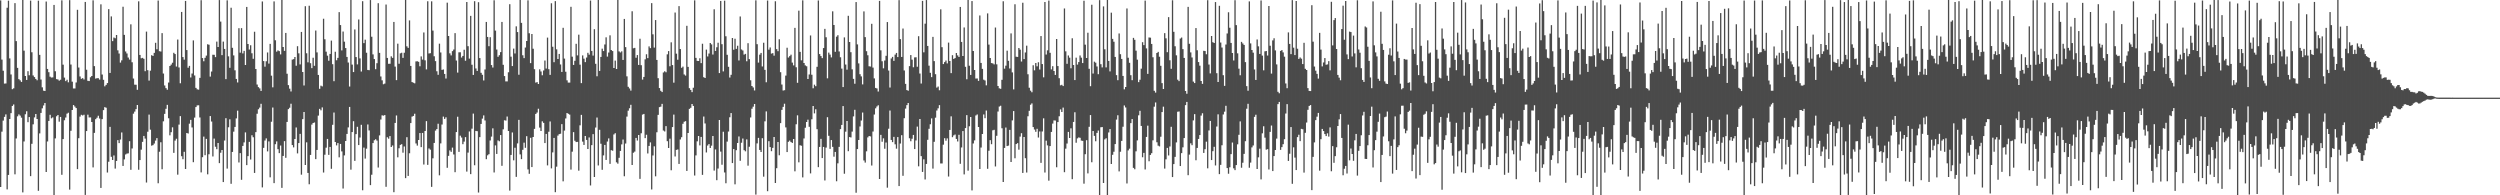 <?xml version="1.0" encoding="UTF-8"?>
<svg xmlns="http://www.w3.org/2000/svg" width="1920" height="150">
  <path d="M0 0.321h1v143.317H0zM1 45.797h1v55.326H1zM2 54.312h1v38.307H2zM3 64.197h1v25.540H3zM4 64.094h1v23.754H4zM5 5.928h1v139.506H5zM6 0.508h1v133.825H6zM7 44.851h1v46.535H7zM8 57.166h1v29.743H8zM9 68.520h1v12.835H9zM10 67.838h1v12.379H10zM11 2.391h1v131.501H11zM12 31.587h1v74.749H12zM13 52.100h1v37.225H13zM14 60.783h1v27.057H14zM15 61.706h1v27.085H15zM16 62.942h1v27.443H16zM17 -0.102h1v147.874H17zM18 38.888h1v69.764H18zM19 58.352h1v29.388H19zM20 61.369h1v24.093H20zM21 54.684h1v39.143H21zM22 57.817h1v32.087H22zM23 0.462h1v134.822H23zM24 40.141h1v70.293H24zM25 57.978h1v37.503H25zM26 59.172h1v30.984H26zM27 60.630h1v26.899H27zM28 61.637h1v29.749H28zM29 0.532h1v145.996H29zM30 42.157h1v60.319H30zM31 61.095h1v25.630H31zM32 67.067h1v16.122H32zM33 69.612h1v11.375H33zM34 69.893h1v9.215H34zM35 1.170h1v130.943H35zM36 52.918h1v55.723H36zM37 55.443h1v37.453H37zM38 58.859h1v29.312H38zM39 59.572h1v31.317H39zM40 59.456h1v30.693H40zM41 3.767h1v146.227H41zM42 54.740h1v51.534H42zM43 60.778h1v28.521H43zM44 61.012h1v27.332H44zM45 61.948h1v31.487H45zM46 61.243h1v28.574H46zM47 0.263h1v133.973H47zM48 49.678h1v57.137H48zM49 59.606h1v32.762H49zM50 62.298h1v27.953H50zM51 61.253h1v26.055H51zM52 63.230h1v23.350H52zM53 0.108h1v145.502H53zM54 49.561h1v50.918H54zM55 62.697h1v21.772H55zM56 67.933h1v12.771H56zM57 67.953h1v13.888H57zM58 63.332h1v19.667H58zM59 7.522h1v122.379H59zM60 51.889h1v54.244H60zM61 58.714h1v30.813H61zM62 60.524h1v27.653H62zM63 60.009h1v28.688H63zM64 61.024h1v27.087H64zM65 1.463h1v148.250H65zM66 53.568h1v47.091H66zM67 62.042h1v26.034H67zM68 62.238h1v27.997H68zM69 59.354h1v30.812H69zM70 58.393h1v35.325H70zM71 0.259h1v128.298H71zM72 50.783h1v51.237H72zM73 60.360h1v31.207H73zM74 60.055h1v30.346H74zM75 60.079h1v28.795H75zM76 61.110h1v29.931H76zM77 3.338h1v140.978H77zM78 57.225h1v34.246H78zM79 61.297h1v23.294H79zM80 66.294h1v15.980H80zM81 65.176h1v17.543H81zM82 63.816h1v68.663H82zM83 7.019h1v117.172H83zM84 56.009h1v41.423H84zM85 12.607h1v107.806H85zM86 31.585h1v91.308H86zM87 28.835h1v90.541H87zM88 29.368h1v100.113H88zM89 26.855h1v96.734H89zM90 38.647h1v68.953H90zM91 41.103h1v68.805H91zM92 48.060h1v59.126H92zM93 46.358h1v55.386H93zM94 5.155h1v122.296H94zM95 26.800h1v95.608H95zM96 39.502h1v79.133H96zM97 41.067h1v76.914H97zM98 44.173h1v73.569H98zM99 45.781h1v62.650H99zM100 18.665h1v111.733H100zM101 47.795h1v66.238H101zM102 60.297h1v26.990H102zM103 65.029h1v20.657H103zM104 65.073h1v18.764H104zM105 68.956h1v11.695H105zM106 1.041h1v129.338H106zM107 42.179h1v80.735H107zM108 44.745h1v70.204H108zM109 44.418h1v64.532H109zM110 45.134h1v59.280H110zM111 54.663h1v51.806H111zM112 24.268h1v115.895H112zM113 53.897h1v47.295H113zM114 61.904h1v26.132H114zM115 54.265h1v45.320H115zM116 42.409h1v69.450H116zM117 42.957h1v68.520H117zM118 40.627h1v69.619H118zM119 32.893h1v75.108H119zM120 37.854h1v68.252H120zM121 0.407h1v140.341H121zM122 39.296h1v77.237H122zM123 39.596h1v69.655H123zM124 25.443h1v104.565H124zM125 56.455h1v36.708H125zM126 65.653h1v21.782H126zM127 67.681h1v15.887H127zM128 68.921h1v11.639H128zM129 63.377h1v27.471H129zM130 50.710h1v53.220H130zM131 49.630h1v51.918H131zM132 48.185h1v49.597H132zM133 40.548h1v76.871H133zM134 41.511h1v66.492H134zM135 51.099h1v55.451H135zM136 30.355h1v103.788H136zM137 51.808h1v43.886H137zM138 63.953h1v25.213H138zM139 9.153h1v110.820H139zM140 43.836h1v78.419H140zM141 45.815h1v70.755H141zM142 0.739h1v129.038H142zM143 38.430h1v63.711H143zM144 52.030h1v50.525H144zM145 50.581h1v44.417H145zM146 59.476h1v32.585H146zM147 56.453h1v41.422H147zM148 31.044h1v93.535H148zM149 57.979h1v32.341H149zM150 67.476h1v14.763H150zM151 68.601h1v12.346H151zM152 68.883h1v11.948H152zM153 59.819h1v30.405H153zM154 0.136h1v132.260H154zM155 44.593h1v76.118H155zM156 47.050h1v57.881H156zM157 44.378h1v74.816H157zM158 42.702h1v63.951H158zM159 34.001h1v99.883H159zM160 34.362h1v84.113H160zM161 58.825h1v30.296H161zM162 54.941h1v38.375H162zM163 42.042h1v78.106H163zM164 42.063h1v64.403H164zM165 43.859h1v68.847H165zM166 31.968h1v82.614H166zM167 36.103h1v73.705H167zM168 0.065h1v125.197H168zM169 16.576h1v100.710H169zM170 42.333h1v72.878H170zM171 31.947h1v107.868H171zM172 37.586h1v70.365H172zM173 60.783h1v29.988H173zM174 0.238h1v129.239H174zM175 43.260h1v54.470H175zM176 52.090h1v39.571H176zM177 5.964h1v135.209H177zM178 36.712h1v79.985H178zM179 42.540h1v58.579H179zM180 54.013h1v43.485H180zM181 60.629h1v30.309H181zM182 63.347h1v21.670H182zM183 21.672h1v103.087H183zM184 40.451h1v77.166H184zM185 21.597h1v116.489H185zM186 41.025h1v71.027H186zM187 39.043h1v70.315H187zM188 49.912h1v51.783H188zM189 5.336h1v121.485H189zM190 33.785h1v86.135H190zM191 38.056h1v70.905H191zM192 34.788h1v87.715H192zM193 40.916h1v62.957H193zM194 45.176h1v60.251H194zM195 24.374h1v108.435H195zM196 52.976h1v48.522H196zM197 64.931h1v22.437H197zM198 66.941h1v16.958H198zM199 67.885h1v14.747H199zM200 69.860h1v9.855H200zM201 1.148h1v142.797H201zM202 46.920h1v66.623H202zM203 51.226h1v56.723H203zM204 47.056h1v59.233H204zM205 40.314h1v75.961H205zM206 48.824h1v59.770H206zM207 33.666h1v102.525H207zM208 58.102h1v35.405H208zM209 67.082h1v15.529H209zM210 1.074h1v139.579H210zM211 30.930h1v79.806H211zM212 39.699h1v68.920H212zM213 38.708h1v75.868H213zM214 39.248h1v78.342H214zM215 41.792h1v70.000H215zM216 -0.013h1v144.314H216zM217 36.098h1v83.651H217zM218 39.080h1v69.331H218zM219 25.282h1v95.903H219zM220 56.623h1v37.022H220zM221 65.357h1v18.454H221zM222 68.098h1v14.623H222zM223 70.266h1v9.411H223zM224 45.785h1v65.641H224zM225 45.403h1v67.777H225zM226 43.786h1v62.949H226zM227 50.481h1v47.431H227zM228 35.474h1v82.353H228zM229 40.983h1v68.916H229zM230 49.473h1v53.326H230zM231 24.517h1v109.630H231zM232 55.302h1v36.199H232zM233 65.624h1v20.414H233zM234 4.784h1v121.926H234zM235 40.925h1v68.408H235zM236 47.877h1v84.936H236zM237 4.382h1v137.134H237zM238 48.558h1v70.439H238zM239 52.311h1v43.364H239zM240 44.343h1v50.116H240zM241 50.530h1v43.503H241zM242 23.453h1v98.753H242zM243 40.253h1v74.916H243zM244 57.570h1v31.200H244zM245 68.197h1v15.409H245zM246 65.810h1v18.930H246zM247 66.361h1v16.105H247zM248 14.391h1v118.091H248zM249 30.160h1v88.689H249zM250 39.664h1v73.728H250zM251 42.778h1v63.915H251zM252 46.628h1v72.330H252zM253 41.417h1v71.441H253zM254 31.169h1v98.474H254zM255 49.301h1v46.533H255zM256 62.354h1v24.073H256zM257 39.757h1v69.283H257zM258 46.296h1v65.348H258zM259 44.458h1v65.401H259zM260 9.315h1v111.519H260zM261 19.238h1v91.305H261zM262 38.711h1v77.586H262zM263 24.211h1v120.557H263zM264 32.011h1v87.350H264zM265 36.907h1v71.368H265zM266 43.730h1v59.136H266zM267 48.026h1v49.809H267zM268 66.445h1v15.669H268zM269 -0.048h1v130.350H269zM270 49.628h1v51.780H270zM271 55.338h1v37.754H271zM272 22.610h1v100.916H272zM273 43.807h1v59.200H273zM274 49.463h1v47.930H274zM275 14.961h1v96.430H275zM276 44.861h1v60.742H276zM277 54.922h1v40.934H277zM278 0.924h1v145.213H278zM279 33.132h1v80.248H279zM280 30.480h1v91.302H280zM281 40.523h1v73.638H281zM282 53.718h1v41.867H282zM283 53.904h1v46.284H283zM284 0.065h1v142.116H284zM285 28.228h1v105.974H285zM286 41.799h1v68.088H286zM287 45.338h1v62.381H287zM288 53.135h1v53.816H288zM289 48.550h1v59.414H289zM290 2.474h1v126.205H290zM291 40.609h1v63.379H291zM292 58.748h1v33.047H292zM293 61.680h1v26.888H293zM294 64.738h1v24.104H294zM295 64.217h1v24.152H295zM296 3.470h1v140.015H296zM297 44.488h1v60.916H297zM298 48.997h1v57.509H298zM299 48.937h1v55.575H299zM300 43.258h1v69.627H300zM301 44.425h1v67.310H301zM302 16.867h1v130.728H302zM303 51.162h1v43.271H303zM304 61.521h1v27.178H304zM305 33.552h1v87.280H305zM306 48.926h1v64.952H306zM307 40.967h1v70.289H307zM308 40.513h1v70.256H308zM309 44.432h1v72.805H309zM310 40.520h1v71.979H310zM311 -0.150h1v136.953H311zM312 35.563h1v69.813H312zM313 36.782h1v98.334H313zM314 15.671h1v102.030H314zM315 50.612h1v43.887H315zM316 63.025h1v26.503H316zM317 63.546h1v25.511H317zM318 63.999h1v23.354H318zM319 47.147h1v63.021H319zM320 47.046h1v64.764H320zM321 47.486h1v60.032H321zM322 50.875h1v51.299H322zM323 43.290h1v69.697H323zM324 45.785h1v56.285H324zM325 24.909h1v101.465H325zM326 46.323h1v54.307H326zM327 53.295h1v39.745H327zM328 0.969h1v125.667H328zM329 41.067h1v72.966H329zM330 40.847h1v74.074H330zM331 1.036h1v142.472H331zM332 23.512h1v98.093H332zM333 43.208h1v66.544H333zM334 46.951h1v53.365H334zM335 54.720h1v44.381H335zM336 57.430h1v37.603H336zM337 33.543h1v101.117H337zM338 40.296h1v69.817H338zM339 53.663h1v41.952H339zM340 53.341h1v36.203H340zM341 56.788h1v34.576H341zM342 60.311h1v29.775H342zM343 2.054h1v126.807H343zM344 27.651h1v92.057H344zM345 40.963h1v74.521H345zM346 42.533h1v74.107H346zM347 39.288h1v74.055H347zM348 38.060h1v80.589H348zM349 25.433h1v106.835H349zM350 46.505h1v54.915H350zM351 55.757h1v33.879H351zM352 40.189h1v76.425H352zM353 40.165h1v64.015H353zM354 44.188h1v61.454H354zM355 42.976h1v67.767H355zM356 38.173h1v70.580H356zM357 46.633h1v58.707H357zM358 1.543h1v130.250H358zM359 35.467h1v81.737H359zM360 45.000h1v55.964H360zM361 12.172h1v121.544H361zM362 49.693h1v49.103H362zM363 57.538h1v29.709H363zM364 0.937h1v126.012H364zM365 52.601h1v47.977H365zM366 54.492h1v46.262H366zM367 1.668h1v146.195H367zM368 44.613h1v60.712H368zM369 55.900h1v39.272H369zM370 57.445h1v33.623H370zM371 61.800h1v26.804H371zM372 53.366h1v39.138H372zM373 16.849h1v105.408H373zM374 28.372h1v90.912H374zM375 35.500h1v82.919H375zM376 28.552h1v79.309H376zM377 49.991h1v54.942H377zM378 51.850h1v46.702H378zM379 0.207h1v132.260H379zM380 23.520h1v88.155H380zM381 38.031h1v80.195H381zM382 43.616h1v64.221H382zM383 42.408h1v66.099H383zM384 40.047h1v63.705H384zM385 16.849h1v110.504H385zM386 49.775h1v49.573H386zM387 58.420h1v33.956H387zM388 62.504h1v30.130H388zM389 62.529h1v26.993H389zM390 55.505h1v45.117H390zM391 3.231h1v143.146H391zM392 43.518h1v75.469H392zM393 50.761h1v50.960H393zM394 37.344h1v85.791H394zM395 41.041h1v72.420H395zM396 20.242h1v115.598H396zM397 24.608h1v85.527H397zM398 57.379h1v34.657H398zM399 -0.279h1v118.881H399zM400 17.575h1v104.627H400zM401 42.449h1v72.601H401zM402 44.651h1v64.930H402zM403 36.501h1v77.000H403zM404 31.510h1v73.112H404zM405 0.262h1v129.846H405zM406 25.565h1v107.901H406zM407 48.467h1v57.386H407zM408 26.136h1v102.196H408zM409 37.432h1v67.775H409zM410 53.167h1v45.795H410zM411 63.437h1v24.054H411zM412 63.096h1v23.354H412zM413 64.502h1v18.997H413zM414 53.232h1v44.746H414zM415 54.880h1v45.735H415zM416 57.816h1v35.348H416zM417 54.131h1v40.214H417zM418 46.490h1v63.383H418zM419 52.657h1v50.201H419zM420 28.890h1v98.120H420zM421 53.144h1v48.011H421zM422 57.477h1v35.812H422zM423 2.496h1v126.810H423zM424 35.904h1v81.162H424zM425 47.785h1v58.147H425zM426 0.864h1v146.746H426zM427 37.884h1v90.129H427zM428 45.296h1v58.869H428zM429 41.404h1v61.624H429zM430 49.497h1v53.193H430zM431 55.232h1v40.122H431zM432 21.336h1v117.912H432zM433 45.005h1v55.315H433zM434 55.088h1v35.909H434zM435 61.716h1v25.075H435zM436 63.441h1v23.938H436zM437 63.446h1v24.581H437zM438 5.228h1v125.042H438zM439 43.527h1v72.942H439zM440 49.880h1v51.619H440zM441 46.676h1v61.392H441zM442 33.648h1v75.462H442zM443 42.541h1v66.428H443zM444 26.643h1v104.445H444zM445 49.648h1v46.599H445zM446 63.848h1v24.384H446zM447 42.544h1v66.200H447zM448 45.079h1v66.216H448zM449 47.708h1v56.750H449zM450 44.202h1v63.276H450zM451 40.569h1v73.883H451zM452 42.000h1v63.552H452zM453 0.422h1v142.005H453zM454 39.135h1v72.323H454zM455 42.700h1v60.337H455zM456 22.435h1v113.515H456zM457 48.993h1v48.936H457zM458 58.565h1v31.689H458zM459 0.016h1v127.080H459zM460 54.483h1v45.225H460zM461 43.708h1v66.660H461zM462 37.382h1v93.007H462zM463 39.210h1v80.131H463zM464 34.156h1v77.142H464zM465 28.649h1v94.155H465zM466 43.494h1v65.188H466zM467 40.333h1v65.966H467zM468 27.155h1v98.695H468zM469 38.434h1v76.898H469zM470 39.211h1v76.563H470zM471 52.225h1v51.063H471zM472 46.535h1v55.762H472zM473 53.014h1v71.661H473zM474 -0.056h1v125.733H474zM475 39.498h1v81.696H475zM476 40.317h1v75.577H476zM477 39.399h1v71.491H477zM478 46.004h1v61.134H478zM479 14.552h1v120.833H479zM480 36.176h1v74.060H480zM481 58.614h1v30.932H481zM482 66.652h1v18.345H482zM483 67.966h1v15.192H483zM484 69.560h1v10.921H484zM485 8.647h1v118.092H485zM486 37.076h1v80.235H486zM487 36.771h1v79.663H487zM488 44.360h1v61.559H488zM489 42.291h1v65.615H489zM490 49.847h1v53.841H490zM491 29.729h1v107.644H491zM492 50.052h1v52.280H492zM493 61.153h1v26.841H493zM494 59.106h1v28.402H494zM495 45.567h1v60.511H495zM496 41.691h1v61.798H496zM497 44.624h1v73.223H497zM498 35.627h1v76.426H498zM499 36.970h1v72.395H499zM500 2.405h1v143.111H500zM501 26.361h1v93.026H501zM502 36.548h1v75.814H502zM503 15.400h1v120.012H503zM504 46.018h1v55.558H504zM505 60.064h1v28.161H505zM506 67.643h1v14.651H506zM507 69.710h1v12.192H507zM508 70.704h1v9.087H508zM509 55.654h1v44.572H509zM510 54.748h1v46.233H510zM511 55.480h1v41.405H511zM512 41.743h1v66.717H512zM513 39.217h1v74.447H513zM514 50.883h1v55.617H514zM515 32.493h1v98.265H515zM516 49.975h1v47.626H516zM517 63.490h1v24.544H517zM518 9.637h1v110.520H518zM519 41.212h1v73.903H519zM520 45.895h1v68.901H520zM521 4.712h1v121.199H521zM522 37.695h1v69.425H522zM523 52.050h1v53.334H523zM524 51.152h1v43.949H524zM525 57.186h1v36.329H525zM526 58.072h1v34.965H526zM527 19.798h1v111.471H527zM528 51.338h1v50.782H528zM529 67.739h1v15.890H529zM530 69.067h1v13.724H530zM531 70.755h1v9.125H531zM532 67.364h1v13.997H532zM533 0.268h1v134.519H533zM534 44.440h1v74.883H534zM535 46.769h1v61.752H535zM536 46.823h1v57.629H536zM537 44.769h1v66.885H537zM538 48.498h1v56.669H538zM539 33.611h1v100.662H539zM540 59.291h1v30.219H540zM541 59.929h1v34.869H541zM542 38.110h1v78.982H542zM543 43.379h1v68.373H543zM544 41.138h1v69.516H544zM545 33.002h1v80.640H545zM546 34.104h1v77.788H546zM547 41.886h1v62.545H547zM548 7.135h1v123.899H548zM549 39.129h1v75.644H549zM550 36.284h1v102.119H550zM551 32.802h1v96.620H551zM552 56.096h1v36.055H552zM553 0.735h1v115.684H553zM554 33.955h1v92.578H554zM555 54.828h1v46.334H555zM556 0.493h1v131.946H556zM557 27.844h1v112.920H557zM558 42.092h1v66.678H558zM559 51.295h1v49.737H559zM560 59.552h1v30.523H560zM561 57.462h1v29.375H561zM562 29.168h1v96.054H562zM563 38.189h1v76.292H563zM564 29.756h1v111.802H564zM565 37.512h1v77.831H565zM566 35.137h1v74.689H566zM567 46.449h1v58.365H567zM568 12.622h1v110.865H568zM569 38.000h1v71.631H569zM570 38.762h1v67.613H570zM571 41.921h1v73.442H571zM572 41.393h1v74.820H572zM573 47.060h1v59.993H573zM574 33.187h1v94.044H574zM575 45.396h1v67.315H575zM576 61.646h1v28.585H576zM577 66.071h1v17.415H577zM578 67.152h1v14.757H578zM579 69.459h1v10.437H579zM580 0.244h1v149.214H580zM581 33.947h1v76.166H581zM582 48.071h1v57.823H582zM583 41.980h1v73.188H583zM584 40.643h1v76.103H584zM585 51.021h1v55.106H585zM586 32.804h1v102.896H586zM587 53.680h1v39.522H587zM588 63.155h1v22.378H588zM589 0.433h1v146.423H589zM590 38.170h1v70.263H590zM591 36.435h1v76.532H591zM592 41.183h1v74.934H592zM593 40.826h1v72.729H593zM594 42.732h1v62.508H594zM595 0.997h1v139.562H595zM596 37.727h1v91.436H596zM597 39.306h1v69.750H597zM598 30.157h1v89.110H598zM599 55.425h1v39.163H599zM600 64.903h1v19.486H600zM601 69.545h1v12.512H601zM602 69.251h1v10.391H602zM603 58.038h1v39.782H603zM604 36.635h1v80.154H604zM605 44.201h1v64.693H605zM606 43.102h1v64.901H606zM607 41.998h1v67.114H607zM608 48.068h1v61.705H608zM609 50.241h1v56.489H609zM610 21.401h1v110.200H610zM611 51.645h1v43.770H611zM612 63.582h1v24.989H612zM613 8.209h1v116.482H613zM614 39.814h1v71.761H614zM615 46.311h1v65.609H615zM616 0.244h1v135.996H616zM617 48.396h1v57.963H617zM618 50.228h1v47.882H618zM619 50.883h1v42.830H619zM620 60.665h1v31.243H620zM621 57.187h1v40.193H621zM622 27.239h1v105.913H622zM623 57.414h1v34.192H623zM624 67.766h1v13.629H624zM625 65.017h1v22.082H625zM626 66.206h1v17.694H626zM627 51.327h1v47.900H627zM628 0.341h1v128.042H628zM629 41.519h1v71.340H629zM630 43.080h1v63.546H630zM631 44.624h1v76.761H631zM632 36.899h1v75.963H632zM633 22.192h1v116.430H633zM634 28.616h1v84.765H634zM635 60.155h1v29.843H635zM636 40.387h1v63.910H636zM637 41.919h1v72.425H637zM638 44.066h1v63.490H638zM639 8.678h1v104.126H639zM640 19.197h1v101.137H640zM641 39.767h1v76.896H641zM642 28.182h1v111.037H642zM643 27.036h1v98.381H643zM644 39.510h1v73.267H644zM645 44.003h1v55.151H645zM646 52.700h1v43.249H646zM647 66.858h1v14.601H647zM648 28.724h1v104.700H648zM649 49.580h1v51.532H649zM650 53.499h1v39.432H650zM651 12.155h1v103.978H651zM652 32.245h1v73.011H652zM653 40.110h1v65.473H653zM654 53.271h1v47.807H654zM655 60.574h1v28.828H655zM656 64.330h1v19.990H656zM657 1.606h1v146.416H657zM658 34.108h1v80.386H658zM659 48.691h1v58.826H659zM660 56.999h1v40.114H660zM661 58.665h1v33.916H661zM662 64.811h1v21.625H662zM663 8.767h1v114.453H663zM664 28.498h1v96.381H664zM665 39.337h1v76.901H665zM666 42.425h1v63.072H666zM667 50.912h1v53.520H667zM668 51.086h1v53.683H668zM669 18.300h1v108.847H669zM670 51.935h1v49.057H670zM671 60.219h1v27.726H671zM672 67.548h1v15.673H672zM673 67.963h1v13.805H673zM674 70.282h1v10.543H674zM675 0.644h1v136.845H675zM676 38.673h1v64.906H676zM677 47.041h1v61.824H677zM678 52.475h1v53.749H678zM679 46.497h1v67.729H679zM680 42.847h1v66.605H680zM681 16.954h1v127.160H681zM682 54.170h1v44.697H682zM683 67.206h1v17.684H683zM684 44.879h1v62.592H684zM685 43.682h1v65.498H685zM686 46.763h1v58.360H686zM687 41.944h1v68.903H687zM688 40.662h1v73.491H688zM689 43.812h1v61.458H689zM690 0.082h1v142.824H690zM691 30.029h1v80.179H691zM692 43.711h1v60.109H692zM693 21.899h1v113.136H693zM694 54.100h1v36.700H694zM695 64.404h1v19.027H695zM696 69.180h1v11.563H696zM697 69.698h1v9.397H697zM698 50.790h1v55.409H698zM699 42.312h1v66.157H699zM700 45.831h1v60.699H700zM701 51.675h1v51.945H701zM702 44.069h1v70.409H702zM703 43.962h1v63.926H703zM704 51.229h1v45.997H704zM705 27.788h1v99.960H705zM706 56.461h1v34.922H706zM707 64.166h1v55.745H707zM708 0.656h1v131.397H708zM709 40.214h1v82.131H709zM710 18.186h1v119.665H710zM711 0.065h1v125.850H711zM712 35.280h1v72.082H712zM713 50.434h1v48.493H713zM714 55.935h1v39.484H714zM715 59.247h1v31.692H715zM716 28.326h1v101.178H716zM717 46.928h1v61.964H717zM718 56.962h1v33.413H718zM719 67.282h1v17.605H719zM720 66.460h1v16.730H720zM721 69.337h1v11.391H721zM722 7.178h1v118.349H722zM723 36.266h1v89.285H723zM724 49.179h1v61.912H724zM725 47.715h1v58.446H725zM726 46.472h1v61.612H726zM727 48.671h1v57.597H727zM728 32.718h1v102.886H728zM729 46.843h1v52.947H729zM730 56.182h1v33.180H730zM731 42.370h1v63.000H731zM732 45.243h1v58.734H732zM733 44.581h1v58.741H733zM734 40.724h1v65.983H734zM735 42.547h1v66.105H735zM736 43.741h1v59.796H736zM737 5.315h1v120.494H737zM738 32.202h1v81.030H738zM739 43.009h1v57.671H739zM740 21.111h1v112.811H740zM741 51.303h1v47.037H741zM742 60.893h1v27.545H742zM743 0.015h1v131.081H743zM744 50.475h1v46.501H744zM745 57.559h1v32.302H745zM746 0.813h1v145.430H746zM747 39.146h1v71.038H747zM748 53.756h1v54.093H748zM749 60.313h1v28.373H749zM750 60.284h1v27.648H750zM751 62.121h1v35.412H751zM752 11.877h1v117.928H752zM753 48.310h1v64.999H753zM754 52.907h1v50.008H754zM755 61.163h1v26.737H755zM756 61.784h1v29.013H756zM757 65.548h1v19.328H757zM758 10.274h1v119.358H758zM759 34.234h1v81.512H759zM760 44.534h1v63.113H760zM761 48.436h1v62.320H761zM762 48.715h1v51.374H762zM763 49.475h1v50.219H763zM764 21.171h1v106.691H764zM765 49.398h1v54.909H765zM766 66.032h1v19.634H766zM767 67.831h1v14.013H767zM768 68.189h1v13.001H768zM769 61.263h1v37.223H769zM770 0.964h1v138.830H770zM771 52.727h1v60.902H771zM772 50.415h1v47.511H772zM773 38.899h1v73.269H773zM774 46.672h1v65.173H774zM775 52.592h1v47.141H775zM776 25.660h1v98.763H776zM777 55.589h1v36.885H777zM778 68.641h1v16.634H778zM779 3.276h1v118.296H779zM780 43.550h1v67.115H780zM781 43.728h1v66.175H781zM782 36.881h1v78.062H782zM783 38.130h1v66.772H783zM784 47.256h1v55.051H784zM785 2.112h1v130.720H785zM786 45.365h1v59.867H786zM787 40.305h1v81.182H787zM788 35.062h1v97.453H788zM789 57.018h1v32.286H789zM790 67.403h1v17.679H790zM791 69.636h1v10.816H791zM792 70.866h1v8.554H792zM793 50.127h1v47.457H793zM794 53.993h1v45.512H794zM795 48.396h1v52.839H795zM796 50.950h1v47.966H796zM797 47.830h1v57.779H797zM798 53.415h1v47.561H798zM799 27.679h1v97.390H799zM800 49.204h1v51.755H800zM801 59.412h1v31.469H801zM802 1.517h1v131.013H802zM803 41.879h1v66.157H803zM804 38.650h1v73.020H804zM805 0.440h1v138.308H805zM806 40.559h1v71.599H806zM807 53.298h1v48.008H807zM808 50.824h1v44.118H808zM809 54.551h1v37.920H809zM810 57.529h1v35.034H810zM811 29.949h1v98.506H811zM812 50.755h1v42.997H812zM813 60.075h1v29.221H813zM814 65.519h1v18.479H814zM815 65.102h1v20.918H815zM816 66.080h1v16.554H816zM817 6.516h1v125.738H817zM818 39.429h1v74.723H818zM819 49.008h1v61.247H819zM820 42.584h1v58.715H820zM821 44.309h1v61.651H821zM822 52.414h1v46.122H822zM823 29.394h1v108.225H823zM824 49.915h1v43.722H824zM825 61.479h1v24.731H825zM826 44.279h1v65.322H826zM827 49.614h1v56.671H827zM828 47.686h1v57.840H828zM829 42.595h1v63.219H829zM830 44.289h1v63.704H830zM831 48.444h1v59.721H831zM832 0.578h1v140.483H832zM833 34.299h1v84.110H833zM834 44.532h1v63.147H834zM835 25.138h1v108.042H835zM836 52.845h1v44.530H836zM837 66.191h1v22.165H837zM838 3.618h1v121.019H838zM839 56.468h1v44.135H839zM840 47.383h1v56.962H840zM841 48.105h1v60.387H841zM842 51.056h1v51.011H842zM843 56.995h1v43.251H843zM844 0.110h1v150.626H844zM845 49.317h1v48.416H845zM846 51.771h1v45.807H846zM847 4.902h1v135.650H847zM848 37.860h1v69.183H848zM849 51.776h1v54.427H849zM850 -0.001h1v150.985H850zM851 46.821h1v54.933H851zM852 54.850h1v44.266H852zM853 9.732h1v116.217H853zM854 29.870h1v89.032H854zM855 32.058h1v84.476H855zM856 43.723h1v66.902H856zM857 57.689h1v34.176H857zM858 61.589h1v26.955H858zM859 25.677h1v105.961H859zM860 41.612h1v74.910H860zM861 45.252h1v62.972H861zM862 58.308h1v39.022H862zM863 68.629h1v12.371H863zM864 66.833h1v15.721H864zM865 6.513h1v134.402H865zM866 44.343h1v71.155H866zM867 48.252h1v65.917H867zM868 57.737h1v36.822H868zM869 61.580h1v29.870H869zM870 29.070h1v99.827H870zM871 30.576h1v99.401H871zM872 38.917h1v77.293H872zM873 45.840h1v61.978H873zM874 63.058h1v25.526H874zM875 61.228h1v23.875H875zM876 52.744h1v43.961H876zM877 32.405h1v88.371H877zM878 34.672h1v82.734H878zM879 0.470h1v129.696H879zM880 37.175h1v68.002H880zM881 56.743h1v39.751H881zM882 28.796h1v95.039H882zM883 28.951h1v90.014H883zM884 33.739h1v83.923H884zM885 43.990h1v63.802H885zM886 69.718h1v12.228H886zM887 71.115h1v7.580H887zM888 40.683h1v68.594H888zM889 39.834h1v72.016H889zM890 43.575h1v68.875H890zM891 50.560h1v54.448H891zM892 63.847h1v22.197H892zM893 68.337h1v13.594H893zM894 25.426h1v104.042H894zM895 29.452h1v92.938H895zM896 40.108h1v73.480H896zM897 13.164h1v106.247H897zM898 46.289h1v66.214H898zM899 52.855h1v44.539H899zM900 0.196h1v135.809H900zM901 24.403h1v101.626H901zM902 35.541h1v84.920H902zM903 42.510h1v66.872H903zM904 61.186h1v24.621H904zM905 62.319h1v23.287H905zM906 29.606h1v97.907H906zM907 28.841h1v88.750H907zM908 37.728h1v75.437H908zM909 44.484h1v61.535H909zM910 69.880h1v10.865H910zM911 71.989h1v6.284H911zM912 5.280h1v129.255H912zM913 33.654h1v85.061H913zM914 40.260h1v69.811H914zM915 44.118h1v67.388H915zM916 62.649h1v29.805H916zM917 63.788h1v23.871H917zM918 21.580h1v101.511H918zM919 38.582h1v75.049H919zM920 47.673h1v59.006H920zM921 50.428h1v53.296H921zM922 62.222h1v26.552H922zM923 64.428h1v22.574H923zM924 39.034h1v78.443H924zM925 39.243h1v75.329H925zM926 41.651h1v67.144H926zM927 0.139h1v129.121H927zM928 49.537h1v50.661H928zM929 56.364h1v36.507H929zM930 27.645h1v95.305H930zM931 32.397h1v83.746H931zM932 33.044h1v79.690H932zM933 1.586h1v125.499H933zM934 56.239h1v40.960H934zM935 62.957h1v24.871H935zM936 4.445h1v129.310H936zM937 32.672h1v93.945H937zM938 36.529h1v75.051H938zM939 57.750h1v30.182H939zM940 65.964h1v19.802H940zM941 34.194h1v47.069H941zM942 25.715h1v103.356H942zM943 9.424h1v124.026H943zM944 21.317h1v107.129H944zM945 32.989h1v85.371H945zM946 40.701h1v68.753H946zM947 46.436h1v82.849H947zM948 0.152h1v130.530H948zM949 19.318h1v107.450H949zM950 40.969h1v69.876H950zM951 52.747h1v50.771H951zM952 57.784h1v35.462H952zM953 32.141h1v96.700H953zM954 33.403h1v91.580H954zM955 34.492h1v83.677H955zM956 47.720h1v60.709H956zM957 66.132h1v17.391H957zM958 69.665h1v10.070H958zM959 1.052h1v127.774H959zM960 33.355h1v91.533H960zM961 38.376h1v74.844H961zM962 40.438h1v71.258H962zM963 53.350h1v36.426H963zM964 61.378h1v26.761H964zM965 30.299h1v99.516H965zM966 35.566h1v85.289H966zM967 41.407h1v72.786H967zM968 0.358h1v137.402H968zM969 42.720h1v59.682H969zM970 54.001h1v42.964H970zM971 39.420h1v66.292H971zM972 39.193h1v75.742H972zM973 42.649h1v71.900H973zM974 4.625h1v125.540H974zM975 35.148h1v66.106H975zM976 56.503h1v39.897H976zM977 31.037h1v100.321H977zM978 29.371h1v90.490H978zM979 38.702h1v76.482H979zM980 49.445h1v57.018H980zM981 70.483h1v9.510H981zM982 71.649h1v6.639H982zM983 39.118h1v75.998H983zM984 38.465h1v74.531H984zM985 40.253h1v70.499H985zM986 43.544h1v63.349H986zM987 64.089h1v23.082H987zM988 67.756h1v12.239H988zM989 24.889h1v98.685H989zM990 33.727h1v84.349H990zM991 41.570h1v56.019H991zM992 0.097h1v141.073H992zM993 36.606h1v76.556H993zM994 42.292h1v78.746H994zM995 0.788h1v129.844H995zM996 37.438h1v67.860H996zM997 45.276h1v58.194H997zM998 44.131h1v64.241H998zM999 45.076h1v53.902H999zM1000 49.216h1v50.037H1000zM1001 32.891h1v99.670H1001zM1002 52.855h1v49.113H1002zM1003 53.756h1v40.360H1003zM1004 67.669h1v16.677H1004zM1005 69.854h1v11.525H1005zM1006 69.963h1v10.738H1006zM1007 3.973h1v142.051H1007zM1008 31.995h1v88.488H1008zM1009 51.087h1v58.287H1009zM1010 54.266h1v38.006H1010zM1011 56.739h1v32.844H1011zM1012 60.360h1v26.375H1012zM1013 25.264h1v105.806H1013zM1014 38.097h1v68.799H1014zM1015 50.974h1v48.062H1015zM1016 47.986h1v52.672H1016zM1017 44.599h1v58.344H1017zM1018 49.694h1v54.783H1018zM1019 49.436h1v52.968H1019zM1020 46.970h1v57.936H1020zM1021 54.028h1v43.799H1021zM1022 1.398h1v130.121H1022zM1023 34.876h1v77.377H1023zM1024 15.484h1v109.556H1024zM1025 13.890h1v106.030H1025zM1026 37.614h1v75.506H1026zM1027 57.538h1v39.230H1027zM1028 59.642h1v32.014H1028zM1029 61.636h1v25.960H1029zM1030 22.302h1v83.637H1030zM1031 4.352h1v130.246H1031zM1032 30.518h1v99.083H1032zM1033 0.754h1v126.666H1033zM1034 41.761h1v91.529H1034zM1035 45.394h1v50.326H1035zM1036 24.288h1v98.868H1036zM1037 24.635h1v89.450H1037zM1038 43.376h1v74.884H1038zM1039 27.344h1v96.167H1039zM1040 41.010h1v66.764H1040zM1041 51.724h1v51.142H1041zM1042 0.199h1v134.642H1042zM1043 37.974h1v77.865H1043zM1044 40.479h1v71.711H1044zM1045 52.380h1v51.527H1045zM1046 61.372h1v27.305H1046zM1047 62.911h1v22.952H1047zM1048 20.340h1v101.671H1048zM1049 21.072h1v101.053H1049zM1050 35.882h1v75.694H1050zM1051 46.728h1v57.003H1051zM1052 59.500h1v29.585H1052zM1053 67.737h1v14.192H1053zM1054 1.056h1v127.543H1054zM1055 34.833h1v80.544H1055zM1056 40.235h1v67.395H1056zM1057 43.318h1v57.795H1057zM1058 60.503h1v33.024H1058zM1059 62.058h1v25.194H1059zM1060 9.013h1v130.794H1060zM1061 33.639h1v85.370H1061zM1062 38.350h1v66.454H1062zM1063 62.492h1v27.524H1063zM1064 64.225h1v25.329H1064zM1065 64.523h1v21.147H1065zM1066 42.050h1v66.455H1066zM1067 37.046h1v82.866H1067zM1068 42.635h1v69.367H1068zM1069 0.312h1v133.001H1069zM1070 47.111h1v59.945H1070zM1071 57.662h1v31.753H1071zM1072 18.116h1v112.383H1072zM1073 39.592h1v73.394H1073zM1074 44.474h1v67.113H1074zM1075 64.243h1v23.549H1075zM1076 68.629h1v12.581H1076zM1077 67.662h1v13.507H1077zM1078 45.241h1v53.642H1078zM1079 45.732h1v56.623H1079zM1080 45.791h1v54.503H1080zM1081 63.641h1v22.333H1081zM1082 63.245h1v21.744H1082zM1083 69.532h1v9.565H1083zM1084 21.518h1v109.917H1084zM1085 37.916h1v80.940H1085zM1086 41.417h1v72.750H1086zM1087 2.078h1v135.026H1087zM1088 50.006h1v61.072H1088zM1089 57.724h1v40.394H1089zM1090 3.163h1v131.355H1090zM1091 35.153h1v69.780H1091zM1092 47.051h1v58.057H1092zM1093 58.205h1v29.900H1093zM1094 63.358h1v24.004H1094zM1095 64.088h1v21.439H1095zM1096 30.977h1v94.095H1096zM1097 41.093h1v65.938H1097zM1098 40.324h1v64.759H1098zM1099 63.721h1v22.187H1099zM1100 70.081h1v9.940H1100zM1101 63.041h1v63.176H1101zM1102 1.549h1v123.663H1102zM1103 38.252h1v72.753H1103zM1104 45.055h1v67.585H1104zM1105 59.589h1v34.586H1105zM1106 60.155h1v29.655H1106zM1107 21.871h1v123.850H1107zM1108 29.685h1v85.234H1108zM1109 37.953h1v69.623H1109zM1110 41.623h1v62.243H1110zM1111 58.104h1v32.337H1111zM1112 62.094h1v24.950H1112zM1113 51.965h1v41.542H1113zM1114 35.637h1v74.204H1114zM1115 41.252h1v78.325H1115zM1116 1.541h1v131.771H1116zM1117 45.961h1v59.091H1117zM1118 53.903h1v40.389H1118zM1119 25.066h1v102.714H1119zM1120 34.430h1v81.718H1120zM1121 41.760h1v73.732H1121zM1122 0.065h1v132.286H1122zM1123 46.166h1v53.261H1123zM1124 58.105h1v28.139H1124zM1125 1.908h1v131.024H1125zM1126 37.927h1v80.582H1126zM1127 40.162h1v70.761H1127zM1128 49.226h1v48.258H1128zM1129 63.825h1v22.664H1129zM1130 65.691h1v17.142H1130zM1131 22.179h1v110.401H1131zM1132 30.583h1v95.648H1132zM1133 33.350h1v81.363H1133zM1134 45.778h1v54.448H1134zM1135 54.736h1v42.544H1135zM1136 60.646h1v30.552H1136zM1137 3.495h1v124.843H1137zM1138 14.795h1v95.307H1138zM1139 32.069h1v82.992H1139zM1140 38.596h1v75.586H1140zM1141 60.498h1v28.328H1141zM1142 63.092h1v25.465H1142zM1143 26.352h1v103.566H1143zM1144 30.582h1v96.202H1144zM1145 38.447h1v73.962H1145zM1146 65.215h1v18.617H1146zM1147 69.039h1v12.314H1147zM1148 71.084h1v8.129H1148zM1149 2.487h1v124.312H1149zM1150 36.309h1v84.235H1150zM1151 40.040h1v61.018H1151zM1152 59.959h1v30.305H1152zM1153 60.323h1v31.306H1153zM1154 64.654h1v22.520H1154zM1155 13.673h1v120.595H1155zM1156 33.896h1v83.917H1156zM1157 44.492h1v59.882H1157zM1158 7.427h1v125.247H1158zM1159 52.380h1v46.004H1159zM1160 57.711h1v34.935H1160zM1161 37.047h1v78.465H1161zM1162 33.245h1v85.223H1162zM1163 40.775h1v67.090H1163zM1164 4.993h1v132.626H1164zM1165 54.372h1v45.167H1165zM1166 56.027h1v36.738H1166zM1167 23.801h1v99.505H1167zM1168 38.841h1v73.138H1168zM1169 37.353h1v71.542H1169zM1170 60.745h1v23.702H1170zM1171 70.559h1v9.750H1171zM1172 68.821h1v11.471H1172zM1173 36.505h1v73.696H1173zM1174 43.789h1v67.067H1174zM1175 43.130h1v64.761H1175zM1176 65.196h1v19.657H1176zM1177 64.053h1v20.817H1177zM1178 62.134h1v18.703H1178zM1179 17.318h1v114.613H1179zM1180 47.683h1v70.215H1180zM1181 59.626h1v32.662H1181zM1182 2.653h1v137.277H1182zM1183 30.919h1v80.687H1183zM1184 0.135h1v128.738H1184zM1185 8.572h1v117.651H1185zM1186 27.086h1v87.388H1186zM1187 37.883h1v70.226H1187zM1188 44.376h1v60.395H1188zM1189 44.901h1v61.045H1189zM1190 25.787h1v109.038H1190zM1191 19.284h1v103.487H1191zM1192 39.356h1v79.946H1192zM1193 51.327h1v47.266H1193zM1194 64.978h1v18.280H1194zM1195 71.008h1v9.045H1195zM1196 0.329h1v125.108H1196zM1197 28.892h1v87.061H1197zM1198 37.530h1v69.637H1198zM1199 61.421h1v28.759H1199zM1200 56.121h1v36.909H1200zM1201 59.825h1v28.662H1201zM1202 9.566h1v130.777H1202zM1203 26.199h1v89.896H1203zM1204 38.364h1v66.478H1204zM1205 56.788h1v32.968H1205zM1206 61.861h1v26.249H1206zM1207 61.760h1v26.002H1207zM1208 47.197h1v54.019H1208zM1209 39.268h1v74.333H1209zM1210 38.206h1v67.354H1210zM1211 4.503h1v130.117H1211zM1212 40.631h1v65.389H1212zM1213 57.195h1v38.754H1213zM1214 10.441h1v126.216H1214zM1215 37.661h1v78.855H1215zM1216 38.037h1v68.629H1216zM1217 4.526h1v128.388H1217zM1218 49.061h1v55.310H1218zM1219 55.223h1v38.454H1219zM1220 43.051h1v63.892H1220zM1221 43.246h1v62.710H1221zM1222 43.192h1v65.555H1222zM1223 0.463h1v149.881H1223zM1224 42.372h1v61.819H1224zM1225 51.271h1v49.775H1225zM1226 1.831h1v141.633H1226zM1227 37.311h1v72.766H1227zM1228 40.866h1v72.614H1228zM1229 -0.002h1v151.549H1229zM1230 45.926h1v57.286H1230zM1231 46.579h1v50.964H1231zM1232 4.143h1v128.426H1232zM1233 35.676h1v77.391H1233zM1234 45.278h1v67.515H1234zM1235 35.737h1v85.144H1235zM1236 45.242h1v71.297H1236zM1237 41.819h1v65.157H1237zM1238 23.883h1v102.357H1238zM1239 57.459h1v38.628H1239zM1240 64.488h1v19.932H1240zM1241 68.322h1v14.815H1241zM1242 67.768h1v12.873H1242zM1243 66.788h1v14.336H1243zM1244 3.409h1v127.150H1244zM1245 40.816h1v73.940H1245zM1246 43.418h1v73.313H1246zM1247 43.657h1v66.265H1247zM1248 43.364h1v65.802H1248zM1249 52.966h1v50.636H1249zM1250 24.855h1v110.706H1250zM1251 55.036h1v38.339H1251zM1252 67.806h1v14.893H1252zM1253 46.627h1v58.167H1253zM1254 41.705h1v63.786H1254zM1255 41.683h1v64.175H1255zM1256 37.988h1v79.411H1256zM1257 34.598h1v73.726H1257zM1258 39.982h1v68.398H1258zM1259 1.901h1v144.692H1259zM1260 32.689h1v80.960H1260zM1261 15.794h1v117.501H1261zM1262 22.508h1v108.596H1262zM1263 56.318h1v37.512H1263zM1264 67.696h1v14.355H1264zM1265 68.132h1v15.140H1265zM1266 69.417h1v9.747H1266zM1267 56.512h1v43.289H1267zM1268 53.801h1v46.639H1268zM1269 55.415h1v40.423H1269zM1270 48.338h1v60.455H1270zM1271 39.144h1v74.360H1271zM1272 46.474h1v63.080H1272zM1273 18.147h1v119.675H1273zM1274 37.065h1v67.203H1274zM1275 55.091h1v36.910H1275zM1276 8.472h1v111.108H1276zM1277 40.954h1v79.400H1277zM1278 45.355h1v68.963H1278zM1279 5.974h1v119.995H1279zM1280 37.807h1v70.244H1280zM1281 50.693h1v54.290H1281zM1282 52.840h1v45.538H1282zM1283 53.088h1v39.120H1283zM1284 58.439h1v35.376H1284zM1285 29.159h1v100.623H1285zM1286 47.901h1v58.990H1286zM1287 62.002h1v25.010H1287zM1288 68.144h1v14.286H1288zM1289 68.527h1v11.789H1289zM1290 71.111h1v7.633H1290zM1291 0.756h1v133.459H1291zM1292 44.939h1v75.713H1292zM1293 47.927h1v61.385H1293zM1294 45.291h1v59.392H1294zM1295 45.014h1v66.248H1295zM1296 47.455h1v55.962H1296zM1297 28.221h1v112.121H1297zM1298 47.368h1v52.563H1298zM1299 59.031h1v27.724H1299zM1300 38.945h1v76.291H1300zM1301 41.850h1v74.017H1301zM1302 41.215h1v67.945H1302zM1303 1.500h1v129.407H1303zM1304 38.503h1v72.992H1304zM1305 35.999h1v68.537H1305zM1306 18.951h1v113.882H1306zM1307 31.508h1v87.396H1307zM1308 39.549h1v74.054H1308zM1309 34.456h1v90.579H1309zM1310 53.063h1v48.406H1310zM1311 58.876h1v30.902H1311zM1312 0.766h1v123.753H1312zM1313 52.010h1v48.352H1313zM1314 50.283h1v41.960H1314zM1315 16.089h1v109.333H1315zM1316 42.870h1v62.134H1316zM1317 51.353h1v50.705H1317zM1318 33.060h1v77.455H1318zM1319 27.147h1v81.205H1319zM1320 56.793h1v35.110H1320zM1321 10.047h1v114.010H1321zM1322 41.420h1v68.178H1322zM1323 50.615h1v54.752H1323zM1324 6.780h1v119.094H1324zM1325 44.828h1v59.725H1325zM1326 63.707h1v24.231H1326zM1327 6.392h1v124.315H1327zM1328 37.602h1v70.161H1328zM1329 44.473h1v60.802H1329zM1330 49.671h1v58.535H1330zM1331 50.344h1v55.956H1331zM1332 52.960h1v51.517H1332zM1333 18.622h1v106.209H1333zM1334 47.294h1v50.195H1334zM1335 67.455h1v16.066H1335zM1336 68.280h1v13.835H1336zM1337 69.930h1v11.148H1337zM1338 59.329h1v64.870H1338zM1339 0.428h1v149.625H1339zM1340 48.095h1v59.263H1340zM1341 51.759h1v62.569H1341zM1342 40.860h1v76.227H1342zM1343 48.551h1v57.111H1343zM1344 21.939h1v119.653H1344zM1345 31.294h1v93.990H1345zM1346 58.828h1v32.016H1346zM1347 0.404h1v142.473H1347zM1348 26.611h1v98.016H1348zM1349 36.592h1v76.172H1349zM1350 41.444h1v71.999H1350zM1351 40.316h1v70.985H1351zM1352 40.052h1v68.370H1352zM1353 0.313h1v140.427H1353zM1354 37.519h1v91.246H1354zM1355 38.925h1v70.538H1355zM1356 25.185h1v95.813H1356zM1357 49.795h1v59.312H1357zM1358 61.847h1v32.266H1358zM1359 64.864h1v17.005H1359zM1360 69.684h1v10.515H1360zM1361 69.694h1v9.314H1361zM1362 35.708h1v82.001H1362zM1363 44.807h1v69.186H1363zM1364 42.626h1v65.322H1364zM1365 49.680h1v55.012H1365zM1366 40.512h1v69.600H1366zM1367 48.573h1v58.138H1367zM1368 23.162h1v106.838H1368zM1369 40.715h1v66.009H1369zM1370 59.172h1v31.355H1370zM1371 4.727h1v121.561H1371zM1372 39.315h1v68.095H1372zM1373 45.055h1v67.791H1373zM1374 0.347h1v135.460H1374zM1375 47.135h1v63.978H1375zM1376 49.454h1v47.638H1376zM1377 51.356h1v46.532H1377zM1378 57.452h1v35.090H1378zM1379 62.309h1v28.476H1379zM1380 19.990h1v113.931H1380zM1381 51.036h1v46.500H1381zM1382 63.896h1v20.559H1382zM1383 65.665h1v18.911H1383zM1384 65.804h1v19.442H1384zM1385 65.146h1v18.474H1385zM1386 0.229h1v127.375H1386zM1387 33.492h1v79.152H1387zM1388 44.729h1v59.468H1388zM1389 48.014h1v71.002H1389zM1390 36.009h1v77.633H1390zM1391 45.079h1v61.389H1391zM1392 26.554h1v113.978H1392zM1393 51.182h1v45.252H1393zM1394 61.376h1v27.444H1394zM1395 41.991h1v71.530H1395zM1396 41.571h1v68.871H1396zM1397 44.223h1v63.906H1397zM1398 33.768h1v86.117H1398zM1399 41.439h1v74.936H1399zM1400 39.403h1v73.202H1400zM1401 0.069h1v128.730H1401zM1402 34.552h1v80.121H1402zM1403 38.123h1v64.607H1403zM1404 25.275h1v96.786H1404zM1405 42.011h1v53.875H1405zM1406 54.107h1v39.564H1406zM1407 5.218h1v121.741H1407zM1408 47.454h1v49.489H1408zM1409 48.071h1v64.310H1409zM1410 48.384h1v53.849H1410zM1411 45.455h1v53.328H1411zM1412 51.245h1v41.925H1412zM1413 0.106h1v150.619H1413zM1414 49.262h1v48.370H1414zM1415 47.298h1v71.825H1415zM1416 1.585h1v132.445H1416zM1417 42.130h1v66.483H1417zM1418 45.570h1v87.706H1418zM1419 0.022h1v149.695H1419zM1420 52.193h1v43.467H1420zM1421 4.665h1v117.266H1421zM1422 34.033h1v105.569H1422zM1423 36.707h1v78.027H1423zM1424 45.380h1v71.099H1424zM1425 44.977h1v63.553H1425zM1426 49.713h1v58.700H1426zM1427 1.583h1v130.870H1427zM1428 16.247h1v98.587H1428zM1429 57.632h1v41.514H1429zM1430 54.351h1v39.928H1430zM1431 60.204h1v29.303H1431zM1432 62.806h1v28.648H1432zM1433 0.334h1v149.587H1433zM1434 21.844h1v83.045H1434zM1435 44.365h1v65.571H1435zM1436 51.229h1v53.074H1436zM1437 49.844h1v56.537H1437zM1438 46.828h1v66.951H1438zM1439 1.210h1v147.791H1439zM1440 33.908h1v90.409H1440zM1441 51.566h1v45.830H1441zM1442 35.320h1v76.359H1442zM1443 40.624h1v76.011H1443zM1444 38.853h1v77.222H1444zM1445 24.934h1v100.109H1445zM1446 32.171h1v84.759H1446zM1447 43.173h1v68.642H1447zM1448 0.257h1v138.920H1448zM1449 32.770h1v88.725H1449zM1450 35.351h1v73.394H1450zM1451 10.436h1v122.213H1451zM1452 47.851h1v56.170H1452zM1453 57.588h1v34.345H1453zM1454 59.554h1v36.332H1454zM1455 62.718h1v26.356H1455zM1456 51.961h1v49.390H1456zM1457 36.083h1v85.292H1457zM1458 46.376h1v64.580H1458zM1459 48.866h1v52.093H1459zM1460 44.839h1v71.082H1460zM1461 44.003h1v62.481H1461zM1462 50.932h1v52.750H1462zM1463 11.086h1v128.155H1463zM1464 41.327h1v63.942H1464zM1465 58.112h1v38.589H1465zM1466 0.685h1v138.922H1466zM1467 35.477h1v81.222H1467zM1468 46.358h1v52.604H1468zM1469 0.232h1v142.822H1469zM1470 29.609h1v95.567H1470zM1471 43.290h1v68.365H1471zM1472 46.663h1v57.274H1472zM1473 57.759h1v40.938H1473zM1474 55.161h1v40.373H1474zM1475 19.978h1v118.401H1475zM1476 37.526h1v65.213H1476zM1477 57.252h1v33.123H1477zM1478 52.842h1v42.589H1478zM1479 57.571h1v31.806H1479zM1480 45.983h1v57.635H1480zM1481 7.416h1v132.311H1481zM1482 38.106h1v82.838H1482zM1483 42.576h1v64.723H1483zM1484 43.129h1v72.248H1484zM1485 45.023h1v66.848H1485zM1486 48.582h1v58.250H1486zM1487 27.364h1v108.878H1487zM1488 49.402h1v61.347H1488zM1489 42.801h1v59.981H1489zM1490 28.041h1v87.698H1490zM1491 40.042h1v67.953H1491zM1492 34.845h1v72.077H1492zM1493 34.042h1v82.555H1493zM1494 43.566h1v62.665H1494zM1495 47.240h1v78.191H1495zM1496 -0.065h1v135.979H1496zM1497 34.998h1v79.991H1497zM1498 16.625h1v114.783H1498zM1499 15.640h1v111.284H1499zM1500 49.116h1v45.609H1500zM1501 1.521h1v135.775H1501zM1502 43.673h1v90.656H1502zM1503 53.014h1v46.670H1503zM1504 0.944h1v151.119H1504zM1505 30.090h1v95.541H1505zM1506 50.027h1v53.329H1506zM1507 58.526h1v32.671H1507zM1508 56.315h1v35.565H1508zM1509 58.312h1v32.446H1509zM1510 6.509h1v129.113H1510zM1511 23.065h1v94.209H1511zM1512 28.511h1v91.105H1512zM1513 27.607h1v83.611H1513zM1514 40.537h1v63.825H1514zM1515 46.363h1v61.080H1515zM1516 0.535h1v133.385H1516zM1517 32.102h1v82.543H1517zM1518 34.887h1v87.270H1518zM1519 38.206h1v80.588H1519zM1520 43.160h1v69.140H1520zM1521 40.012h1v69.638H1521zM1522 -0.227h1v144.278H1522zM1523 39.706h1v64.818H1523zM1524 57.300h1v39.525H1524zM1525 57.127h1v36.737H1525zM1526 61.024h1v30.433H1526zM1527 61.198h1v30.353H1527zM1528 1.010h1v147.567H1528zM1529 35.374h1v91.322H1529zM1530 45.693h1v60.017H1530zM1531 41.576h1v74.961H1531zM1532 39.379h1v67.659H1532zM1533 42.310h1v63.059H1533zM1534 7.214h1v130.840H1534zM1535 41.591h1v65.630H1535zM1536 56.810h1v39.256H1536zM1537 0.824h1v131.178H1537zM1538 32.342h1v81.085H1538zM1539 38.045h1v74.971H1539zM1540 33.482h1v85.192H1540zM1541 34.535h1v76.263H1541zM1542 35.803h1v70.684H1542zM1543 0.131h1v135.194H1543zM1544 46.033h1v62.368H1544zM1545 43.958h1v64.001H1545zM1546 12.371h1v116.417H1546zM1547 51.644h1v55.292H1547zM1548 59.766h1v31.233H1548zM1549 60.714h1v31.484H1549zM1550 65.261h1v20.427H1550zM1551 54.354h1v43.746H1551zM1552 41.647h1v68.438H1552zM1553 53.733h1v44.448H1553zM1554 56.521h1v35.661H1554zM1555 43.999h1v66.377H1555zM1556 49.846h1v52.377H1556zM1557 52.107h1v46.546H1557zM1558 20.225h1v110.549H1558zM1559 49.788h1v50.456H1559zM1560 62.040h1v28.463H1560zM1561 0.188h1v131.146H1561zM1562 39.391h1v71.340H1562zM1563 49.722h1v64.621H1563zM1564 0.094h1v142.583H1564zM1565 42.020h1v82.052H1565zM1566 48.987h1v51.961H1566zM1567 37.441h1v66.461H1567zM1568 47.607h1v54.377H1568zM1569 58.227h1v35.628H1569zM1570 1.962h1v135.319H1570zM1571 44.640h1v60.072H1571zM1572 57.190h1v32.632H1572zM1573 58.840h1v32.426H1573zM1574 62.072h1v28.560H1574zM1575 45.754h1v82.929H1575zM1576 2.229h1v147.187H1576zM1577 45.171h1v72.349H1577zM1578 53.919h1v47.889H1578zM1579 41.409h1v70.300H1579zM1580 50.928h1v53.600H1580zM1581 8.417h1v132.678H1581zM1582 16.805h1v116.949H1582zM1583 49.452h1v48.466H1583zM1584 33.663h1v73.830H1584zM1585 37.336h1v79.525H1585zM1586 45.195h1v64.566H1586zM1587 1.947h1v146.703H1587zM1588 36.786h1v83.736H1588zM1589 38.745h1v71.869H1589zM1590 20.428h1v122.459H1590zM1591 33.100h1v78.790H1591zM1592 45.656h1v57.660H1592zM1593 13.788h1v108.264H1593zM1594 40.878h1v64.474H1594zM1595 58.409h1v34.029H1595zM1596 23.871h1v114.862H1596zM1597 47.577h1v52.022H1597zM1598 59.459h1v33.527H1598zM1599 2.194h1v139.890H1599zM1600 35.087h1v89.460H1600zM1601 42.313h1v60.393H1601zM1602 48.294h1v49.238H1602zM1603 56.001h1v33.535H1603zM1604 56.739h1v36.534H1604zM1605 9.194h1v136.926H1605zM1606 35.628h1v81.202H1606zM1607 49.677h1v57.242H1607zM1608 56.220h1v39.639H1608zM1609 59.691h1v32.368H1609zM1610 64.422h1v20.791H1610zM1611 3.201h1v141.383H1611zM1612 33.486h1v85.042H1612zM1613 36.485h1v79.912H1613zM1614 34.424h1v77.444H1614zM1615 44.629h1v64.712H1615zM1616 46.476h1v58.778H1616zM1617 17.879h1v117.978H1617zM1618 41.536h1v53.316H1618zM1619 62.641h1v24.667H1619zM1620 59.304h1v28.534H1620zM1621 67.756h1v16.643H1621zM1622 65.098h1v19.324H1622zM1623 8.266h1v130.842H1623zM1624 35.477h1v83.193H1624zM1625 41.980h1v69.278H1625zM1626 43.121h1v59.850H1626zM1627 42.780h1v64.397H1627zM1628 48.384h1v56.032H1628zM1629 18.558h1v119.696H1629zM1630 50.868h1v51.114H1630zM1631 63.587h1v22.445H1631zM1632 47.335h1v58.403H1632zM1633 42.706h1v63.960H1633zM1634 39.434h1v66.681H1634zM1635 32.737h1v92.137H1635zM1636 34.074h1v78.839H1636zM1637 36.020h1v72.669H1637zM1638 1.028h1v146.311H1638zM1639 25.917h1v88.061H1639zM1640 37.126h1v70.512H1640zM1641 13.304h1v128.425H1641zM1642 51.286h1v43.421H1642zM1643 68.359h1v16.850H1643zM1644 60.547h1v27.761H1644zM1645 64.587h1v18.719H1645zM1646 58.052h1v41.535H1646zM1647 40.410h1v63.725H1647zM1648 55.282h1v40.975H1648zM1649 49.700h1v51.169H1649zM1650 39.274h1v74.506H1650zM1651 39.158h1v71.977H1651zM1652 33.444h1v97.836H1652zM1653 15.315h1v124.970H1653zM1654 54.593h1v40.801H1654zM1655 10.531h1v111.327H1655zM1656 28.226h1v100.203H1656zM1657 40.363h1v77.824H1657zM1658 0.291h1v111.795H1658zM1659 32.992h1v106.452H1659zM1660 33.977h1v80.818H1660zM1661 51.760h1v46.669H1661zM1662 44.614h1v54.230H1662zM1663 56.763h1v37.529H1663zM1664 17.981h1v121.209H1664zM1665 42.973h1v72.906H1665zM1666 59.982h1v28.593H1666zM1667 61.918h1v27.276H1667zM1668 63.578h1v21.769H1668zM1669 66.347h1v16.635H1669zM1670 0.574h1v146.005H1670zM1671 37.988h1v94.184H1671zM1672 47.059h1v62.125H1672zM1673 45.204h1v62.381H1673zM1674 41.949h1v69.415H1674zM1675 45.623h1v60.747H1675zM1676 21.214h1v119.508H1676zM1677 40.653h1v63.279H1677zM1678 57.315h1v34.110H1678zM1679 37.345h1v80.976H1679zM1680 43.229h1v74.808H1680zM1681 41.439h1v69.961H1681zM1682 27.486h1v87.015H1682zM1683 32.801h1v80.192H1683zM1684 38.458h1v67.991H1684zM1685 2.063h1v130.876H1685zM1686 18.715h1v86.707H1686zM1687 39.158h1v80.638H1687zM1688 19.623h1v119.742H1688zM1689 43.936h1v64.263H1689zM1690 58.421h1v30.920H1690zM1691 0.429h1v136.309H1691zM1692 50.608h1v49.422H1692zM1693 55.138h1v34.704H1693zM1694 7.039h1v134.457H1694zM1695 32.383h1v95.068H1695zM1696 34.915h1v83.823H1696zM1697 3.580h1v130.461H1697zM1698 21.821h1v91.217H1698zM1699 36.311h1v78.891H1699zM1700 -2.042h1v137.976H1700zM1701 34.560h1v87.135H1701zM1702 42.318h1v66.492H1702zM1703 0.064h1v140.744H1703zM1704 48.197h1v56.179H1704zM1705 54.098h1v44.296H1705zM1706 11.641h1v133.416H1706zM1707 28.382h1v73.312H1707zM1708 46.437h1v62.761H1708zM1709 45.219h1v62.777H1709zM1710 50.080h1v56.155H1710zM1711 50.444h1v54.561H1711zM1712 1.194h1v128.877H1712zM1713 49.091h1v49.672H1713zM1714 65.570h1v17.356H1714zM1715 61.474h1v25.833H1715zM1716 65.008h1v19.393H1716zM1717 63.378h1v29.650H1717zM1718 2.660h1v147.448H1718zM1719 37.717h1v70.362H1719zM1720 48.286h1v68.313H1720zM1721 37.624h1v76.617H1721zM1722 40.784h1v76.067H1722zM1723 50.881h1v52.703H1723zM1724 8.006h1v132.868H1724zM1725 53.477h1v40.532H1725zM1726 66.845h1v14.883H1726zM1727 0.464h1v148.938H1727zM1728 32.781h1v77.797H1728zM1729 37.409h1v75.438H1729zM1730 28.784h1v92.824H1730zM1731 40.447h1v71.266H1731zM1732 41.991h1v62.688H1732zM1733 2.167h1v146.832H1733zM1734 35.456h1v83.430H1734zM1735 15.517h1v102.835H1735zM1736 14.372h1v113.655H1736zM1737 57.954h1v34.329H1737zM1738 61.959h1v23.733H1738zM1739 63.975h1v22.489H1739zM1740 65.787h1v20.011H1740zM1741 32.811h1v81.416H1741zM1742 28.393h1v94.333H1742zM1743 42.096h1v68.981H1743zM1744 48.964h1v53.439H1744zM1745 42.226h1v68.741H1745zM1746 48.455h1v58.350H1746zM1747 17.068h1v112.577H1747zM1748 29.431h1v76.724H1748zM1749 59.026h1v32.245H1749zM1750 0.904h1v131.740H1750zM1751 39.439h1v73.399H1751zM1752 43.320h1v71.160H1752zM1753 1.100h1v148.514H1753zM1754 38.090h1v74.591H1754zM1755 49.346h1v49.710H1755zM1756 43.444h1v50.852H1756zM1757 57.570h1v34.422H1757zM1758 61.006h1v31.882H1758zM1759 16.166h1v118.999H1759zM1760 39.302h1v60.500H1760zM1761 59.999h1v29.212H1761zM1762 60.384h1v30.428H1762zM1763 64.051h1v22.811H1763zM1764 64.269h1v22.553H1764zM1765 2.554h1v139.634H1765zM1766 36.748h1v85.666H1766zM1767 39.019h1v64.922H1767zM1768 43.880h1v74.801H1768zM1769 37.531h1v75.461H1769zM1770 42.493h1v65.327H1770zM1771 10.969h1v128.081H1771zM1772 42.718h1v63.113H1772zM1773 59.964h1v27.205H1773zM1774 38.274h1v79.062H1774zM1775 41.627h1v69.960H1775zM1776 42.234h1v67.810H1776zM1777 1.473h1v132.433H1777zM1778 24.234h1v91.897H1778zM1779 37.241h1v81.160H1779zM1780 27.048h1v115.919H1780zM1781 29.341h1v86.800H1781zM1782 40.940h1v68.994H1782zM1783 27.939h1v85.767H1783zM1784 58.568h1v34.860H1784zM1785 64.308h1v22.775H1785zM1786 21.402h1v107.684H1786zM1787 53.603h1v45.430H1787zM1788 56.099h1v46.789H1788zM1789 9.285h1v130.551H1789zM1790 19.297h1v101.435H1790zM1791 37.200h1v76.611H1791zM1792 43.560h1v70.864H1792zM1793 53.684h1v45.470H1793zM1794 49.116h1v56.527H1794zM1795 -0.079h1v148.792H1795zM1796 29.445h1v85.543H1796zM1797 20.409h1v98.923H1797zM1798 44.622h1v59.519H1798zM1799 51.769h1v44.304H1799zM1800 54.279h1v39.748H1800zM1801 37.419h1v71.228H1801zM1802 19.903h1v104.136H1802zM1803 40.905h1v77.395H1803zM1804 32.477h1v85.647H1804zM1805 35.020h1v82.374H1805zM1806 34.511h1v78.648H1806zM1807 41.503h1v69.338H1807zM1808 38.223h1v72.017H1808zM1809 41.355h1v71.012H1809zM1810 33.307h1v80.994H1810zM1811 35.761h1v81.016H1811zM1812 36.916h1v80.578H1812zM1813 34.013h1v89.373H1813zM1814 36.894h1v86.680H1814zM1815 38.174h1v81.058H1815zM1816 41.578h1v73.783H1816zM1817 43.112h1v66.997H1817zM1818 43.829h1v62.350H1818zM1819 44.501h1v59.172H1819zM1820 47.490h1v51.596H1820zM1821 51.350h1v47.557H1821zM1822 51.785h1v47.505H1822zM1823 47.927h1v50.310H1823zM1824 46.974h1v47.485H1824zM1825 52.039h1v46.846H1825zM1826 53.814h1v39.753H1826zM1827 53.334h1v41.709H1827zM1828 57.081h1v36.933H1828zM1829 60.342h1v31.232H1829zM1830 59.792h1v30.148H1830zM1831 59.440h1v29.489H1831zM1832 59.423h1v29.468H1832zM1833 61.330h1v29.207H1833zM1834 61.175h1v29.256H1834zM1835 61.275h1v27.881H1835zM1836 63.821h1v22.490H1836zM1837 65.494h1v18.382H1837zM1838 66.240h1v15.233H1838zM1839 67.790h1v13.902H1839zM1840 66.363h1v16.264H1840zM1841 65.333h1v18.100H1841zM1842 65.295h1v18.634H1842zM1843 67.000h1v16.938H1843zM1844 69.062h1v13.958H1844zM1845 69.384h1v12.109H1845zM1846 68.367h1v11.794H1846zM1847 68.415h1v11.626H1847zM1848 67.610h1v13.001H1848zM1849 67.897h1v12.840H1849zM1850 69.336h1v11.956H1850zM1851 70.530h1v10.840H1851zM1852 70.579h1v10.090H1852zM1853 70.878h1v8.614H1853zM1854 70.908h1v7.988H1854zM1855 71.767h1v6.522H1855zM1856 71.295h1v7.528H1856zM1857 70.132h1v9.404H1857zM1858 69.992h1v9.463H1858zM1859 70.383h1v8.433H1859zM1860 70.565h1v7.594H1860zM1861 71.220h1v6.390H1861zM1862 71.991h1v5.198H1862zM1863 72.864h1v3.670H1863zM1864 73.561h1v2.721H1864zM1865 73.659h1v2.830H1865zM1866 73.610h1v2.962H1866zM1867 73.624h1v2.867H1867zM1868 73.802h1v2.309H1868zM1869 74.217h1v1.478H1869zM1870 74.630h1v1.000H1870zM1871 74.883h1v1.000H1871zM1872 74.954h1v1.000H1872zM1873 74.971h1v1.000H1873zM1874 74.973h1v1.000H1874zM1875 74.974h1v1.000H1875zM1876 74.973h1v1.000H1876zM1877 74.974h1v1.000H1877zM1878 74.975h1v1.000H1878zM1879 74.981h1v1.000H1879zM1880 74.978h1v1.000H1880zM1881 74.982h1v1.000H1881zM1882 74.984h1v1.000H1882zM1883 74.983h1v1.000H1883zM1884 74.986h1v1.000H1884zM1885 74.984h1v1.000H1885zM1886 74.985h1v1.000H1886zM1887 74.988h1v1.000H1887zM1888 74.989h1v1.000H1888zM1889 74.989h1v1.000H1889zM1890 74.990h1v1.000H1890zM1891 74.989h1v1.000H1891zM1892 74.990h1v1.000H1892zM1893 74.990h1v1.000H1893zM1894 74.989h1v1.000H1894zM1895 74.991h1v1.000H1895zM1896 74.993h1v1.000H1896zM1897 74.993h1v1.000H1897zM1898 74.992h1v1.000H1898zM1899 74.992h1v1.000H1899zM1900 74.993h1v1.000H1900zM1901 74.992h1v1.000H1901zM1902 74.991h1v1.000H1902zM1903 74.993h1v1.000H1903zM1904 74.990h1v1.000H1904zM1905 74.993h1v1.000H1905zM1906 74.991h1v1.000H1906zM1907 74.994h1v1.000H1907zM1908 75.000h1v1.000H1908zM1909 75.000h1v1.000H1909zM1910 75.000h1v1.000H1910zM1911 75.000h1v1.000H1911zM1912 75.000h1v1.000H1912zM1913 75.000h1v1.000H1913zM1914 75.000h1v1.000H1914zM1915 75.000h1v1.000H1915zM1916 75.000h1v1.000H1916zM1917 75.000h1v1.000H1917zM1918 75.000h1v1.000H1918zM1919 75.000h1v1.000H1919z" fill="#4a4a4a"></path>
</svg>
